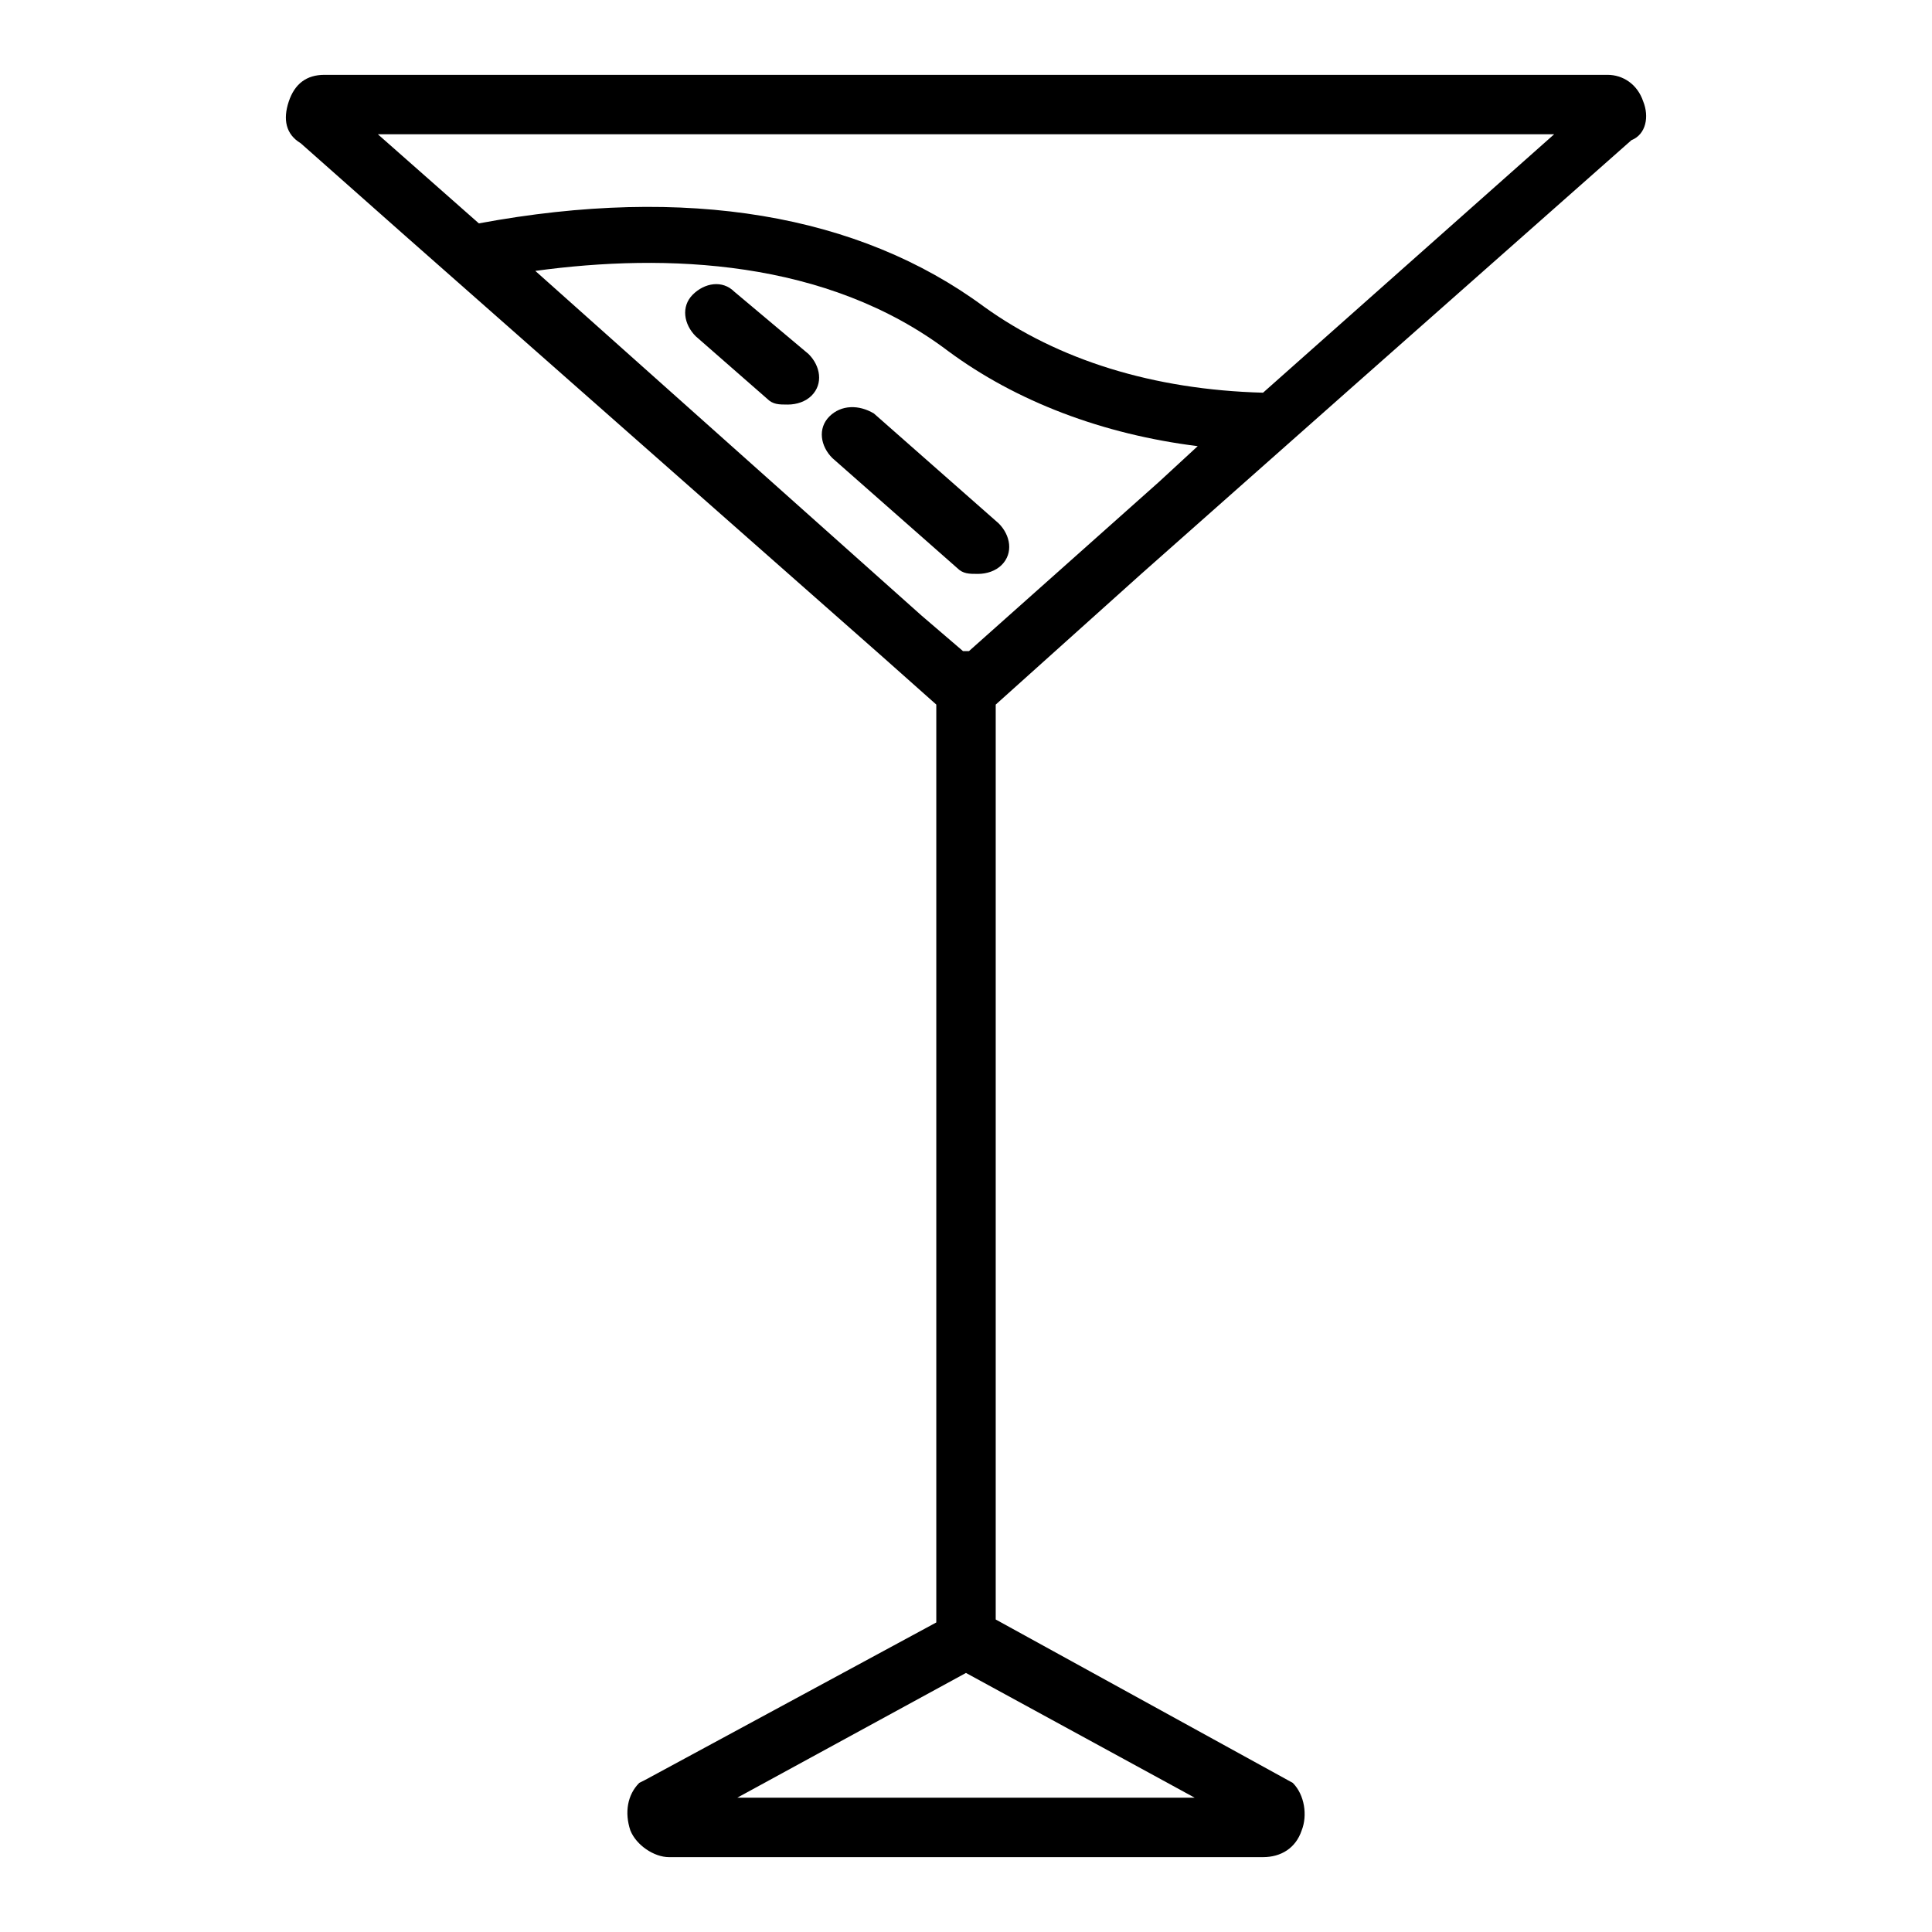 <?xml version="1.0" encoding="UTF-8"?>
<!-- Uploaded to: SVG Find, www.svgrepo.com, Generator: SVG Find Mixer Tools -->
<svg fill="#000000" width="800px" height="800px" version="1.1" viewBox="144 144 512 512" xmlns="http://www.w3.org/2000/svg">
 <g>
  <path d="m579.48 170.92c-1.574-4.723-5.512-7.086-9.445-7.086h-340.07c-4.723 0-7.871 2.363-9.445 7.086s-0.785 8.66 3.148 11.023l27.551 24.402 126.74 111.78 14.168 12.594v243.25l-77.145 41.723-1.57 0.789c-3.148 3.148-3.938 7.871-2.363 12.594 1.574 3.938 6.297 7.086 10.234 7.086h157.44c4.723 0 8.66-2.363 10.234-7.086 1.574-3.938 0.789-9.445-2.363-12.594l-78.719-43.297v-242.46l38.574-34.637 55.105-48.805 74.785-66.125c3.934-1.578 4.719-6.301 3.144-10.238zm-128.31 100.76-50.383 44.871h-0.789-0.789l-11.02-9.445-102.33-91.316c34.637-4.723 77.145-3.148 109.42 21.254 18.105 13.383 40.934 22.043 66.125 25.191zm-111.79 348.73 60.613-33.062 60.613 33.062zm139.34-372.34c-29.125-0.789-54.316-8.66-73.996-22.828-33.062-24.402-78.719-32.273-133.82-22.043l-26.766-23.617h311.73z"/>
  <path d="m338.6 221.3c-3.148-3.148-7.871-2.363-11.02 0.789-3.148 3.148-2.363 7.871 0.789 11.02l18.895 16.531c1.574 1.574 3.148 1.574 5.512 1.574 2.363 0 4.723-0.789 6.297-2.363 3.148-3.148 2.363-7.871-0.789-11.02z"/>
  <path d="m363.79 254.37c-3.148 3.148-2.363 7.871 0.789 11.02l33.062 29.125c1.574 1.574 3.148 1.574 5.512 1.574 2.363 0 4.723-0.789 6.297-2.363 3.148-3.148 2.363-7.871-0.789-11.02l-33.062-29.125c-3.938-2.359-8.66-2.359-11.809 0.789z"/>
 </g>
</svg>